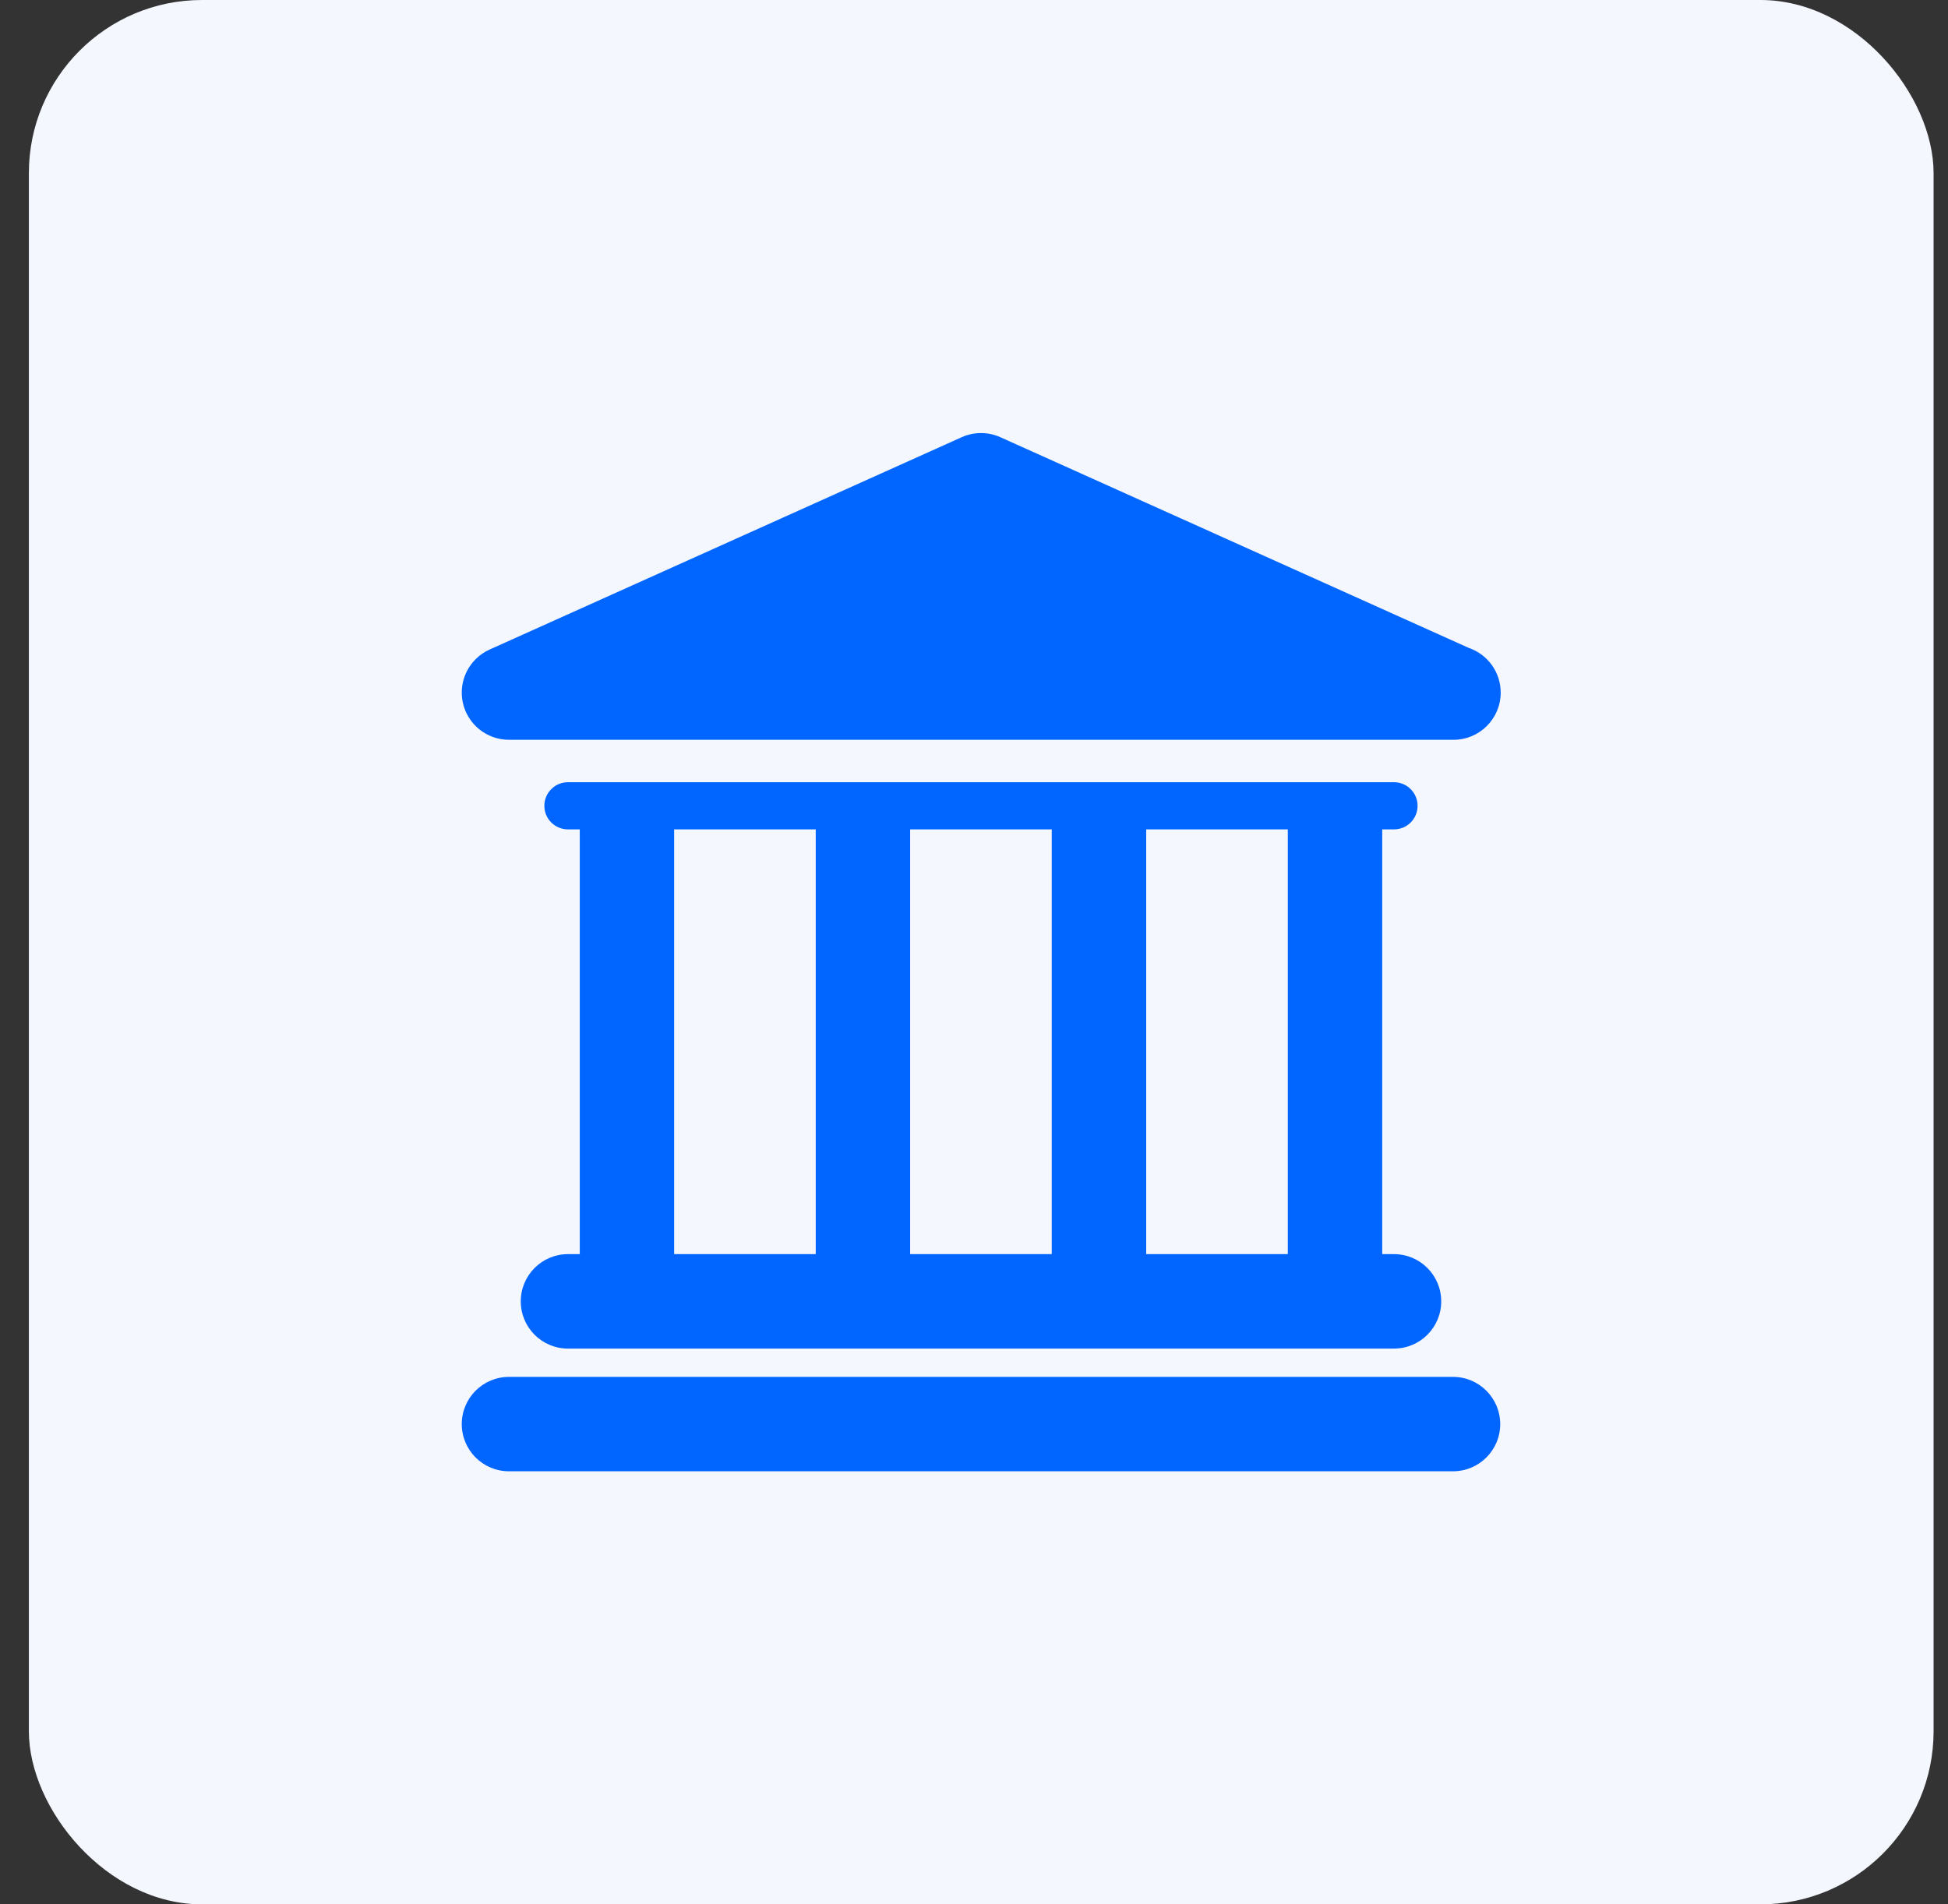 <svg width="45" height="44" viewBox="0 0 45 44" fill="none" xmlns="http://www.w3.org/2000/svg">
<rect x="0" y="0" width="45" height="44" fill="#333333" stroke="none"/>
<rect x="0.667" width="44" height="44" rx="4" fill="#F5F7FF"/>
<g clip-path="url(#clip0_31133_60728)">
<path d="M33.566 31.813H11.757C11.155 31.813 10.667 32.301 10.667 32.904C10.667 33.506 11.155 33.994 11.757 33.994H33.565C34.168 33.994 34.656 33.506 34.656 32.904C34.655 32.301 34.167 31.813 33.566 31.813Z" fill="#0066FF"/>
<path d="M13.12 28.977C12.518 28.977 12.03 29.466 12.03 30.068C12.03 30.671 12.518 31.159 13.12 31.159H32.202C32.805 31.159 33.293 30.671 33.293 30.068C33.293 29.466 32.805 28.977 32.202 28.977H31.93V19.163H32.202C32.504 19.163 32.747 18.919 32.747 18.618C32.747 18.318 32.503 18.073 32.202 18.073H13.12C12.819 18.073 12.575 18.318 12.575 18.618C12.575 18.919 12.819 19.163 13.12 19.163H13.393V28.977L13.12 28.977ZM29.749 19.163V28.977H26.478V19.163H29.749ZM24.296 19.163V28.977H21.025V19.163H24.296ZM15.573 19.163H18.844V28.977H15.573V19.163Z" fill="#0066FF"/>
<path d="M11.757 17.093H33.565C33.569 17.093 33.573 17.093 33.576 17.093C34.179 17.093 34.667 16.605 34.667 16.002C34.667 15.523 34.358 15.117 33.93 14.97L23.11 10.102C22.825 9.974 22.5 9.974 22.215 10.102L11.31 15.008C10.841 15.22 10.583 15.729 10.691 16.232C10.799 16.734 11.243 17.093 11.757 17.093Z" fill="#0066FF"/>
</g>
<defs>
<clipPath id="clip0_31133_60728">
<rect width="24" height="24" fill="white" transform="translate(10.667 10)"/>
</clipPath>
</defs>
</svg>
